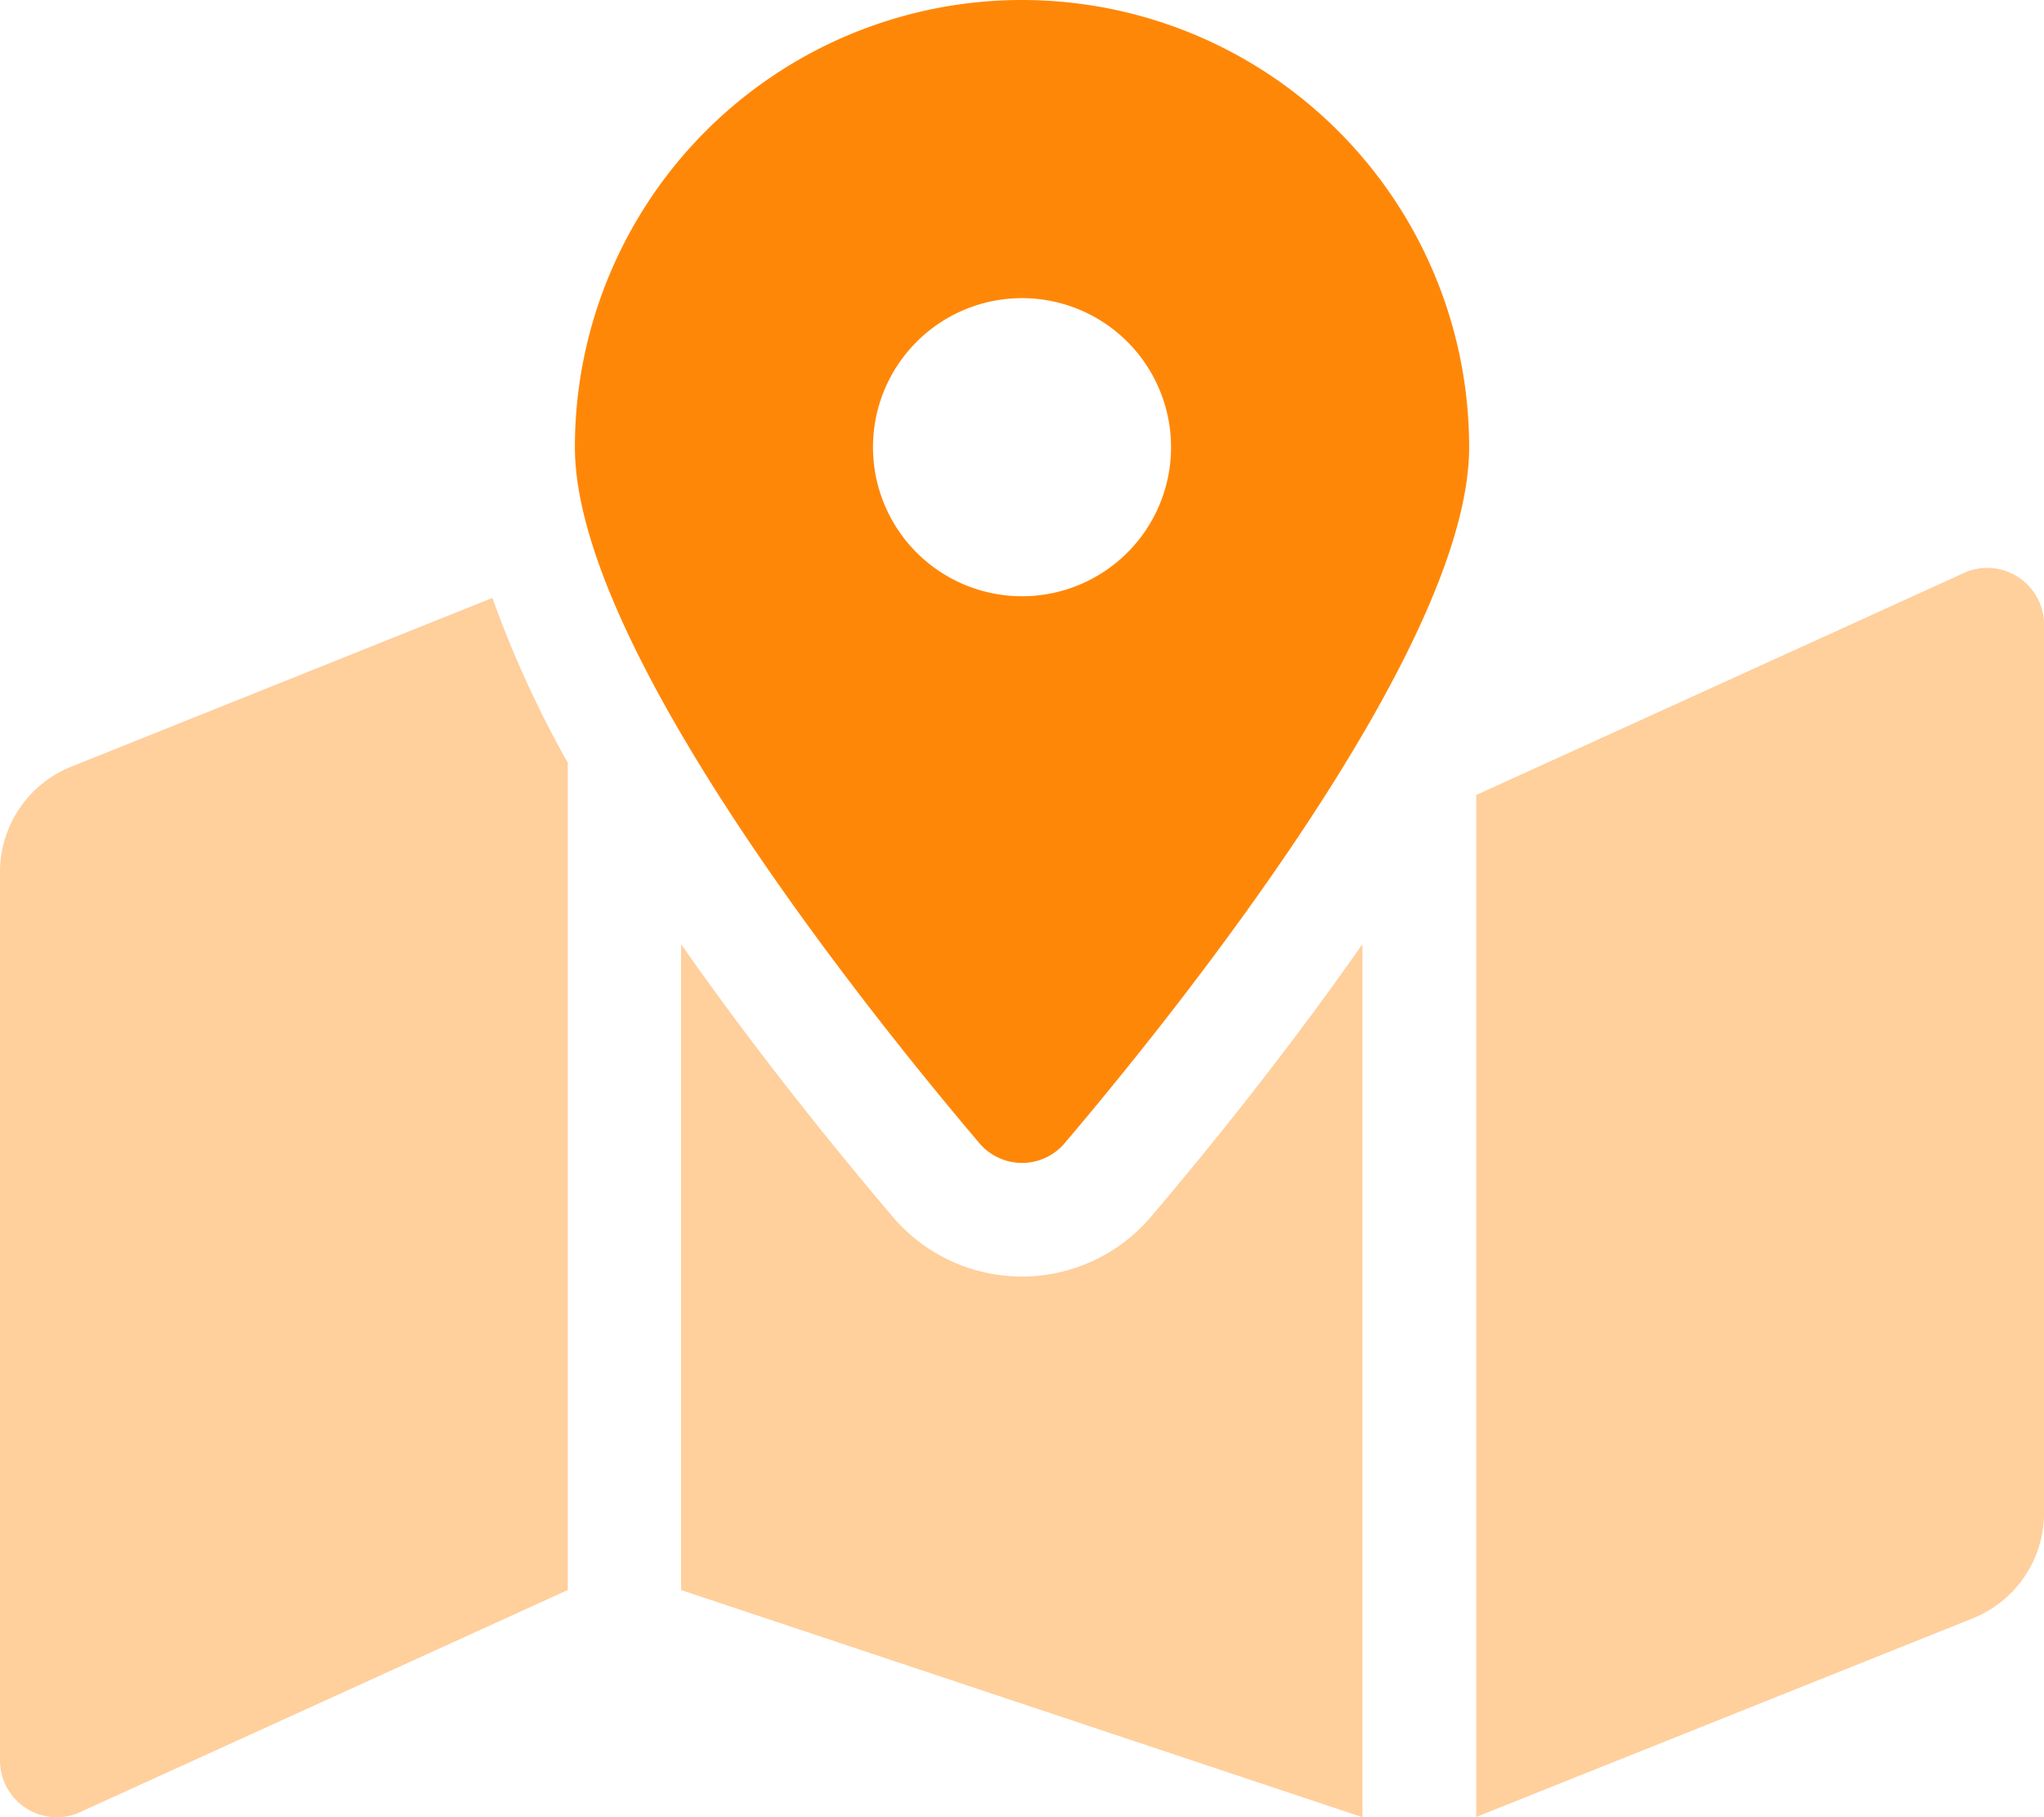 <svg xmlns="http://www.w3.org/2000/svg" width="49.609" height="44.098" viewBox="0 0 49.609 44.098">
  <g id="Groupe_903" data-name="Groupe 903" transform="translate(-1433.391 -76.188)">
    <g id="map-marked-alt-duotone" transform="translate(1433.391 76.188)">
      <path id="Tracé_743" data-name="Tracé 743" d="M47.72,160.115l-11.891,5.412v24.8l12.048-4.819a2.756,2.756,0,0,0,1.733-2.559V161.393a1.378,1.378,0,0,0-1.89-1.278ZM1.733,164.838A2.756,2.756,0,0,0,0,167.393v21.561a1.378,1.378,0,0,0,1.89,1.28L13.78,184.82V164.745a26.082,26.082,0,0,1-1.83-4ZM24.8,177.212a4.115,4.115,0,0,1-3.145-1.464c-1.693-1.995-3.494-4.27-5.124-6.6V184.82l16.536,5.512V169.145c-1.63,2.333-3.43,4.61-5.124,6.608a4.117,4.117,0,0,1-3.145,1.46Z" transform="translate(0 -146.235)" fill="#ff8708" opacity="0.4"/>
      <path id="Tracé_744" data-name="Tracé 744" d="M172.852,0A10.852,10.852,0,0,0,162,10.852c0,4.846,7.093,13.677,9.81,16.881a1.358,1.358,0,0,0,2.084,0c2.717-3.2,9.81-12.035,9.81-16.881A10.852,10.852,0,0,0,172.852,0Zm0,14.469a3.617,3.617,0,1,1,3.617-3.617A3.617,3.617,0,0,1,172.852,14.469Z" transform="translate(-148.047)" fill="#ff8708"/>
    </g>
  </g>
</svg>
